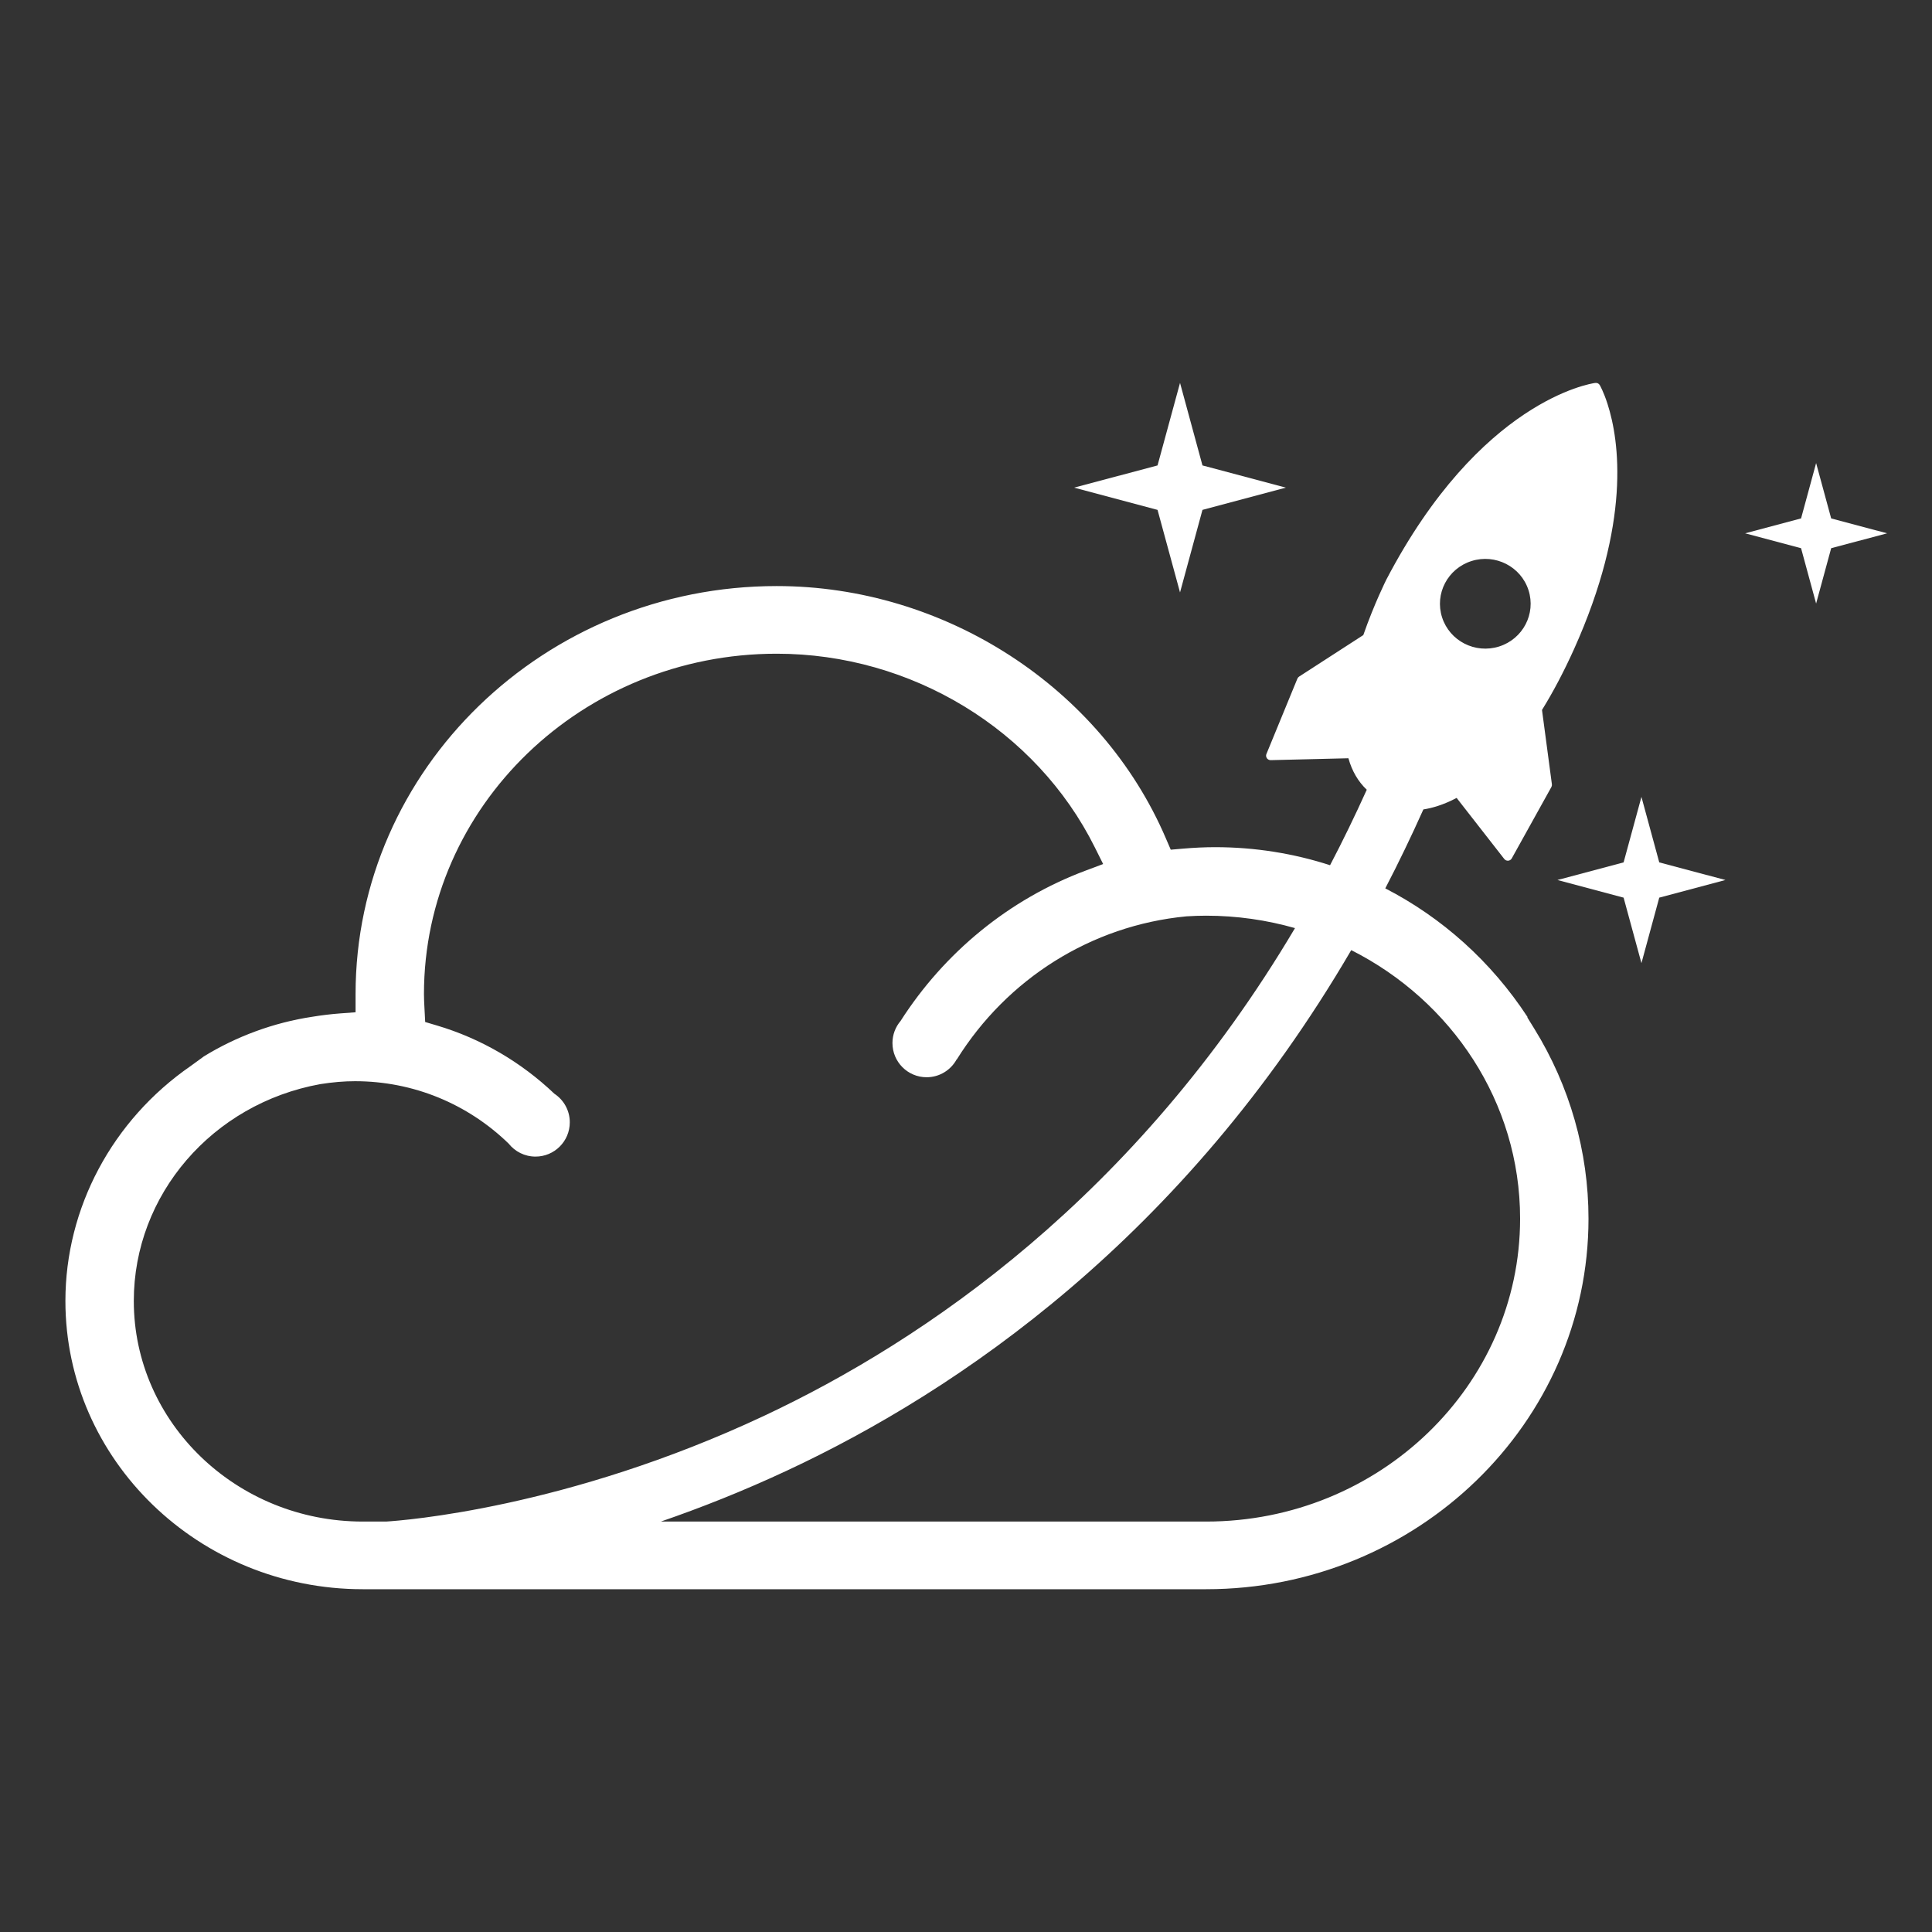 <svg xmlns="http://www.w3.org/2000/svg" version="1.1" xmlns:xlink="http://www.w3.org/1999/xlink" xmlns:svgjs="http://svgjs.com/svgjs" width="256" height="256"><rect width="100%" height="100%" fill="#333333" stroke="none"/><svg xmlns="http://www.w3.org/2000/svg" xmlns:xlink="http://www.w3.org/1999/xlink" width="256" zoomAndPan="magnify" viewBox="0 0 192 192" height="256" preserveAspectRatio="xMidYMid meet" version="1.0"><path fill="#ffffff" d="M 117.27 58.875 L 119.5 50.672 L 127.793 48.461 L 119.5 46.254 L 117.27 38.051 L 115.035 46.254 L 106.742 48.461 L 115.035 50.672 Z M 117.27 58.875 " fill-opacity="1" fill-rule="nonzero"></path><path fill="#ffffff" d="M 163.125 79.195 L 161.352 85.703 L 154.777 87.453 L 161.352 89.207 L 163.125 95.715 L 164.895 89.207 L 171.473 87.453 L 164.895 85.703 Z M 163.125 79.195 " fill-opacity="1" fill-rule="nonzero"></path><path fill="#ffffff" d="M 181.98 51.52 L 180.484 46.02 L 178.988 51.52 L 173.43 53 L 178.988 54.48 L 180.484 59.98 L 181.98 54.48 L 187.539 53 Z M 181.98 51.52 " fill-opacity="1" fill-rule="nonzero"></path><path fill="#ffffff" d="M 151.781 101.105 L 151.812 101.078 C 148.184 95.535 143.297 91.188 137.668 88.285 C 138.977 85.766 140.238 83.152 141.453 80.441 C 142.305 80.309 143.434 79.996 144.758 79.297 L 149.492 85.363 C 149.586 85.48 149.73 85.547 149.879 85.535 C 150.031 85.523 150.164 85.438 150.238 85.305 L 154.172 78.219 C 154.219 78.137 154.238 78.043 154.227 77.949 L 153.242 70.555 C 154.359 68.754 155.422 66.73 156.41 64.543 C 162.09 51.938 160.945 43.844 159.754 40.141 C 159.363 38.922 158.996 38.297 158.984 38.27 C 158.891 38.113 158.715 38.031 158.535 38.055 C 158.07 38.117 147.082 39.812 137.781 57.586 C 137.77 57.609 136.578 59.977 135.484 63.113 L 129.105 67.238 C 129.027 67.289 128.969 67.359 128.934 67.441 L 125.855 74.934 C 125.816 75.031 125.812 75.137 125.844 75.234 C 125.859 75.273 125.879 75.312 125.902 75.352 C 125.988 75.473 126.133 75.547 126.281 75.543 L 134.004 75.355 C 134.359 76.633 134.98 77.68 135.828 78.484 C 134.656 81.074 133.441 83.578 132.18 85.984 C 128.555 84.812 124.711 84.191 120.766 84.191 C 119.742 84.191 118.668 84.242 117.574 84.336 L 116.348 84.441 L 115.863 83.316 C 109.441 68.316 93.898 58.242 77.188 58.242 C 54.109 58.242 35.336 76.434 35.336 98.793 L 35.336 100.598 L 33.766 100.715 C 32.863 100.785 31.941 100.895 31.027 101.047 C 27.207 101.625 23.508 102.984 20.219 105.008 L 20.223 105.012 L 18.957 105.934 C 11.156 111.32 6.5 120.047 6.5 129.285 C 6.5 145.082 19.754 157.934 36.047 157.934 L 119.867 157.934 C 140.816 157.934 157.863 141.414 157.863 121.105 C 157.863 114.453 156 107.93 152.48 102.234 Z M 146.242 55.754 C 148.613 55.008 151.148 56.305 151.902 58.652 C 152.656 61 151.344 63.504 148.973 64.25 C 146.598 64.996 144.066 63.699 143.312 61.352 C 142.559 59.004 143.871 56.5 146.242 55.754 Z M 36.047 151.211 C 23.5 151.211 13.297 141.375 13.297 129.285 C 13.297 118.742 21.094 109.684 31.836 107.738 C 33.078 107.543 34.195 107.449 35.285 107.449 C 41.074 107.449 46.48 109.699 50.547 113.648 C 51.172 114.434 52.133 114.941 53.219 114.941 C 55.098 114.941 56.625 113.418 56.625 111.535 C 56.625 110.344 56.016 109.301 55.09 108.691 C 51.797 105.559 47.816 103.215 43.402 101.906 L 42.254 101.566 L 42.18 100.129 C 42.156 99.68 42.133 99.23 42.133 98.793 C 42.133 80.141 57.855 64.965 77.188 64.965 C 90.57 64.965 102.98 72.516 108.801 84.207 L 109.629 85.867 L 107.879 86.523 C 100.277 89.367 93.844 94.668 89.496 101.465 C 88.996 102.055 88.691 102.82 88.691 103.656 C 88.691 105.535 90.211 107.055 92.086 107.055 C 93.375 107.055 94.496 106.336 95.07 105.281 C 95.074 105.285 95.078 105.289 95.082 105.293 C 100.07 97.289 108.43 91.973 117.898 91.066 C 118.594 91.023 119.23 91 119.867 91 C 122.934 91 125.895 91.438 128.695 92.234 C 112.875 118.918 91.887 133.215 75.91 140.715 C 56.324 149.906 39.992 151.113 38.371 151.211 Z M 119.867 151.211 L 65.676 151.211 C 69.613 149.855 73.824 148.195 78.211 146.145 C 95.223 138.207 117.613 122.977 134.285 94.422 C 144.25 99.453 151.066 109.523 151.066 121.105 C 151.066 137.707 137.07 151.211 119.867 151.211 Z M 119.867 151.211 " fill-opacity="1" fill-rule="nonzero"></path></svg><style>@media (prefers-color-scheme: light) { :root { filter: none; } }
</style></svg>